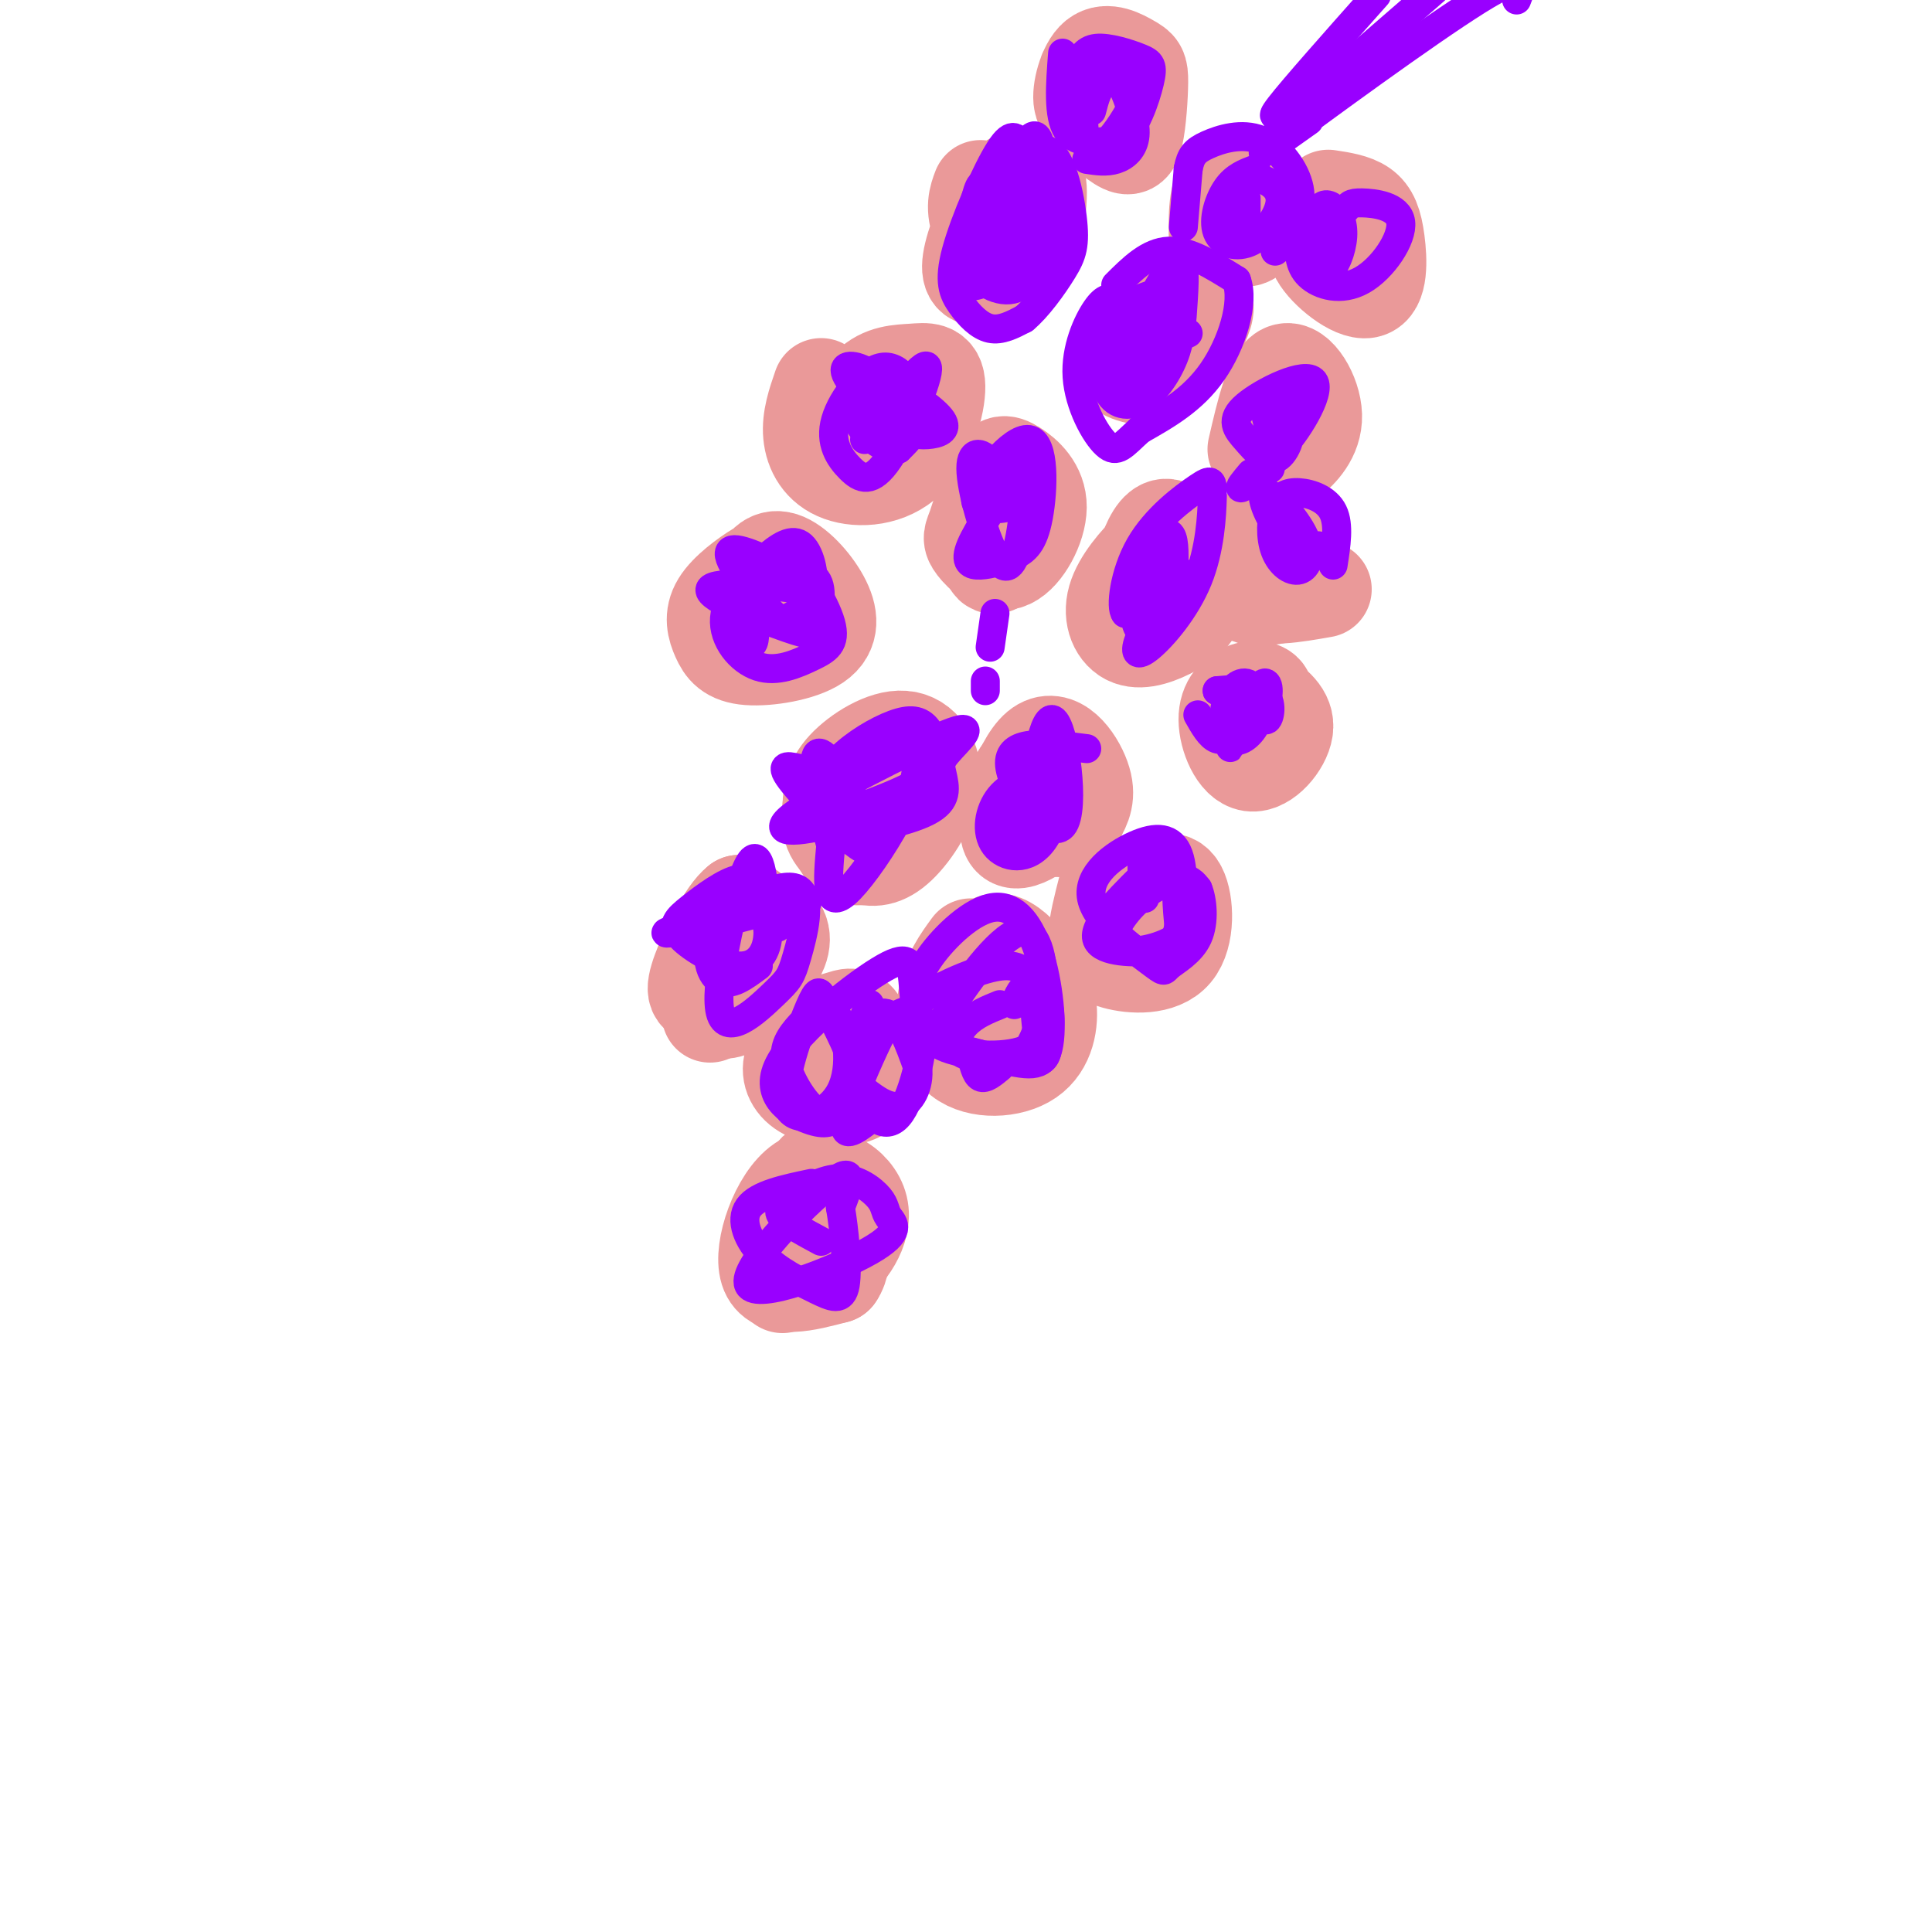 <svg viewBox='0 0 400 400' version='1.1' xmlns='http://www.w3.org/2000/svg' xmlns:xlink='http://www.w3.org/1999/xlink'><g fill='none' stroke='#ea9999' stroke-width='20' stroke-linecap='round' stroke-linejoin='round'><path d='M168,251c-2.333,4.244 -4.667,8.489 -5,11c-0.333,2.511 1.333,3.289 3,2c1.667,-1.289 3.333,-4.644 5,-8'/><path d='M171,256c1.571,-4.738 3.000,-12.583 1,-11c-2.000,1.583 -7.429,12.595 -8,17c-0.571,4.405 3.714,2.202 8,0'/><path d='M172,262c3.167,-2.131 7.086,-7.458 6,-12c-1.086,-4.542 -7.177,-8.300 -12,-5c-4.823,3.300 -8.378,13.657 -7,18c1.378,4.343 7.689,2.671 14,1'/><path d='M173,264c2.393,-3.250 1.375,-11.875 0,-17c-1.375,-5.125 -3.107,-6.750 -5,-3c-1.893,3.750 -3.946,12.875 -6,22'/><path d='M151,192c-1.624,0.040 -3.247,0.080 -4,4c-0.753,3.920 -0.635,11.721 2,13c2.635,1.279 7.786,-3.963 10,-8c2.214,-4.037 1.490,-6.868 0,-9c-1.490,-2.132 -3.745,-3.566 -6,-5'/><path d='M153,187c-2.682,2.029 -6.387,9.602 -8,14c-1.613,4.398 -1.133,5.622 2,5c3.133,-0.622 8.921,-3.091 12,-6c3.079,-2.909 3.451,-6.260 2,-8c-1.451,-1.740 -4.726,-1.870 -8,-2'/><path d='M153,190c-2.333,3.000 -4.167,11.500 -6,20'/><path d='M201,196c-2.067,2.829 -4.134,5.659 -5,10c-0.866,4.341 -0.531,10.195 3,13c3.531,2.805 10.258,2.563 14,0c3.742,-2.563 4.498,-7.447 4,-11c-0.498,-3.553 -2.249,-5.777 -4,-8'/><path d='M213,200c-1.754,-2.475 -4.140,-4.663 -6,-5c-1.860,-0.337 -3.193,1.179 -4,5c-0.807,3.821 -1.088,9.949 0,12c1.088,2.051 3.544,0.026 6,-2'/><path d='M175,161c-1.768,3.570 -3.536,7.140 -3,10c0.536,2.860 3.377,5.011 6,6c2.623,0.989 5.029,0.818 8,-2c2.971,-2.818 6.508,-8.281 7,-13c0.492,-4.719 -2.060,-8.694 -6,-9c-3.940,-0.306 -9.269,3.055 -12,6c-2.731,2.945 -2.866,5.472 -3,8'/><path d='M172,167c0.067,3.600 1.733,8.600 4,10c2.267,1.400 5.133,-0.800 8,-3'/><path d='M217,163c1.977,0.813 3.954,1.626 5,2c1.046,0.374 1.162,0.310 -2,3c-3.162,2.690 -9.600,8.133 -11,5c-1.400,-3.133 2.238,-14.844 6,-18c3.762,-3.156 7.646,2.241 9,6c1.354,3.759 0.177,5.879 -1,8'/><path d='M223,169c-1.131,2.119 -3.458,3.417 -6,2c-2.542,-1.417 -5.298,-5.548 -6,-8c-0.702,-2.452 0.649,-3.226 2,-4'/><path d='M160,133c0.638,-5.639 1.276,-11.278 1,-14c-0.276,-2.722 -1.468,-2.527 -4,-1c-2.532,1.527 -6.406,4.388 -8,7c-1.594,2.612 -0.907,4.977 0,7c0.907,2.023 2.036,3.706 6,4c3.964,0.294 10.764,-0.800 14,-3c3.236,-2.200 2.909,-5.507 1,-9c-1.909,-3.493 -5.398,-7.171 -8,-8c-2.602,-0.829 -4.315,1.192 -5,4c-0.685,2.808 -0.343,6.404 0,10'/><path d='M157,130c0.667,2.333 2.333,3.167 4,4'/><path d='M209,105c-1.392,-1.983 -2.785,-3.966 -4,-3c-1.215,0.966 -2.253,4.883 -3,7c-0.747,2.117 -1.202,2.436 0,4c1.202,1.564 4.060,4.372 7,3c2.940,-1.372 5.963,-6.924 6,-11c0.037,-4.076 -2.913,-6.674 -5,-8c-2.087,-1.326 -3.311,-1.379 -4,2c-0.689,3.379 -0.845,10.189 -1,17'/><path d='M205,116c0.500,2.500 2.250,0.250 4,-2'/><path d='M243,116c-0.190,-1.681 -0.380,-3.361 -1,-4c-0.620,-0.639 -1.668,-0.235 -4,2c-2.332,2.235 -5.946,6.301 -7,10c-1.054,3.699 0.452,7.033 3,8c2.548,0.967 6.139,-0.431 9,-2c2.861,-1.569 4.994,-3.307 5,-7c0.006,-3.693 -2.114,-9.340 -4,-12c-1.886,-2.660 -3.539,-2.331 -5,0c-1.461,2.331 -2.731,6.666 -4,11'/><path d='M170,80c-1.155,3.345 -2.311,6.690 -2,10c0.311,3.310 2.087,6.587 6,8c3.913,1.413 9.963,0.964 14,-3c4.037,-3.964 6.060,-11.443 6,-15c-0.060,-3.557 -2.202,-3.190 -5,-3c-2.798,0.190 -6.253,0.205 -9,3c-2.747,2.795 -4.785,8.370 -4,11c0.785,2.630 4.392,2.315 8,2'/><path d='M240,68c-0.530,-1.424 -1.060,-2.849 -2,-3c-0.940,-0.151 -2.290,0.971 -4,3c-1.710,2.029 -3.779,4.964 -3,7c0.779,2.036 4.408,3.174 7,3c2.592,-0.174 4.148,-1.659 6,-4c1.852,-2.341 3.999,-5.539 5,-8c1.001,-2.461 0.856,-4.185 -2,-4c-2.856,0.185 -8.423,2.281 -11,5c-2.577,2.719 -2.165,6.063 -1,7c1.165,0.937 3.082,-0.531 5,-2'/><path d='M203,39c-0.760,2.008 -1.520,4.015 0,8c1.520,3.985 5.319,9.946 8,8c2.681,-1.946 4.245,-11.799 4,-16c-0.245,-4.201 -2.298,-2.750 -4,-2c-1.702,0.750 -3.054,0.799 -5,4c-1.946,3.201 -4.485,9.554 -5,13c-0.515,3.446 0.996,3.985 3,3c2.004,-0.985 4.502,-3.492 7,-6'/><path d='M260,40c-2.674,-0.861 -5.347,-1.721 -6,0c-0.653,1.721 0.715,6.025 2,8c1.285,1.975 2.489,1.622 4,0c1.511,-1.622 3.330,-4.514 2,-7c-1.330,-2.486 -5.809,-4.568 -8,-3c-2.191,1.568 -2.096,6.784 -2,12'/><path d='M268,87c0.691,-2.985 1.382,-5.970 0,-6c-1.382,-0.030 -4.837,2.897 -6,6c-1.163,3.103 -0.035,6.384 1,8c1.035,1.616 1.979,1.567 4,0c2.021,-1.567 5.121,-4.653 5,-9c-0.121,-4.347 -3.463,-9.956 -6,-9c-2.537,0.956 -4.268,8.478 -6,16'/><path d='M170,213c-2.638,2.329 -5.275,4.658 -6,7c-0.725,2.342 0.464,4.697 3,6c2.536,1.303 6.421,1.553 9,1c2.579,-0.553 3.854,-1.911 4,-5c0.146,-3.089 -0.837,-7.911 -2,-10c-1.163,-2.089 -2.505,-1.447 -4,-1c-1.495,0.447 -3.141,0.699 -4,3c-0.859,2.301 -0.929,6.650 -1,11'/><path d='M169,225c-0.167,1.833 -0.083,0.917 0,0'/><path d='M229,184c-0.953,3.704 -1.906,7.408 -2,10c-0.094,2.592 0.671,4.073 4,5c3.329,0.927 9.222,1.300 12,-2c2.778,-3.300 2.440,-10.273 1,-13c-1.440,-2.727 -3.983,-1.208 -6,1c-2.017,2.208 -3.509,5.104 -5,8'/><path d='M233,193c-0.667,1.167 0.167,0.083 1,-1'/><path d='M258,149c1.999,-1.903 3.997,-3.806 4,-5c0.003,-1.194 -1.991,-1.679 -4,-1c-2.009,0.679 -4.033,2.522 -4,6c0.033,3.478 2.124,8.590 5,9c2.876,0.410 6.536,-3.883 7,-7c0.464,-3.117 -2.268,-5.059 -5,-7'/><path d='M261,144c-0.833,-1.167 -0.417,-0.583 0,0'/><path d='M260,116c0.000,0.000 -1.000,-5.000 -1,-5'/><path d='M259,111c-1.596,5.156 -3.193,10.313 -1,12c2.193,1.687 8.175,-0.094 11,-1c2.825,-0.906 2.491,-0.936 1,-4c-1.491,-3.064 -4.140,-9.161 -6,-9c-1.860,0.161 -2.930,6.581 -4,13'/><path d='M260,122c1.667,2.167 7.833,1.083 14,0'/><path d='M275,41c2.643,0.402 5.285,0.804 7,2c1.715,1.196 2.501,3.187 3,7c0.499,3.813 0.711,9.450 -2,10c-2.711,0.550 -8.346,-3.986 -10,-7c-1.654,-3.014 0.673,-4.507 3,-6'/><path d='M276,47c2.200,0.889 6.200,6.111 7,8c0.800,1.889 -1.600,0.444 -4,-1'/><path d='M225,15c1.224,1.722 2.448,3.443 2,5c-0.448,1.557 -2.567,2.949 -3,1c-0.433,-1.949 0.819,-7.241 3,-9c2.181,-1.759 5.290,0.014 7,1c1.710,0.986 2.022,1.183 2,4c-0.022,2.817 -0.379,8.252 -1,11c-0.621,2.748 -1.507,2.809 -4,1c-2.493,-1.809 -6.594,-5.487 -7,-8c-0.406,-2.513 2.884,-3.861 5,-4c2.116,-0.139 3.058,0.930 4,2'/><path d='M233,19c0.667,0.333 0.333,0.167 0,0'/></g>
<g fill='none' stroke='#9900ff' stroke-width='6' stroke-linecap='round' stroke-linejoin='round'><path d='M220,11c-0.500,6.500 -1.000,13.000 1,16c2.000,3.000 6.500,2.500 11,2'/><path d='M232,29c3.051,-2.150 5.179,-8.525 6,-12c0.821,-3.475 0.337,-4.051 -2,-5c-2.337,-0.949 -6.525,-2.271 -9,-2c-2.475,0.271 -3.238,2.136 -4,4'/><path d='M225,33c2.034,0.311 4.068,0.623 6,0c1.932,-0.623 3.761,-2.180 4,-5c0.239,-2.820 -1.113,-6.902 -3,-11c-1.887,-4.098 -4.310,-8.212 -6,-4c-1.690,4.212 -2.647,16.749 0,18c2.647,1.251 8.899,-8.786 10,-13c1.101,-4.214 -2.950,-2.607 -7,-1'/><path d='M229,17c-1.667,0.833 -2.333,3.417 -3,6'/><path d='M208,45c0.916,-4.535 1.832,-9.069 -1,-6c-2.832,3.069 -9.414,13.742 -9,18c0.414,4.258 7.822,2.100 11,-3c3.178,-5.100 2.125,-13.142 0,-15c-2.125,-1.858 -5.321,2.469 -7,6c-1.679,3.531 -1.839,6.265 -2,9'/><path d='M200,54c1.267,3.105 5.436,6.367 9,6c3.564,-0.367 6.523,-4.362 8,-8c1.477,-3.638 1.470,-6.920 -1,-9c-2.470,-2.080 -7.404,-2.960 -10,-4c-2.596,-1.040 -2.853,-2.242 -4,2c-1.147,4.242 -3.185,13.926 -1,16c2.185,2.074 8.592,-3.463 15,-9'/><path d='M216,42c-0.117,-8.324 -0.233,-16.648 -3,-13c-2.767,3.648 -8.183,19.268 -8,23c0.183,3.732 5.965,-4.422 8,-10c2.035,-5.578 0.324,-8.578 -1,-11c-1.324,-2.422 -2.261,-4.265 -5,0c-2.739,4.265 -7.281,14.638 -9,21c-1.719,6.362 -0.617,8.713 1,11c1.617,2.287 3.748,4.511 6,5c2.252,0.489 4.626,-0.755 7,-2'/><path d='M212,66c2.716,-2.213 6.004,-6.747 8,-10c1.996,-3.253 2.698,-5.225 2,-11c-0.698,-5.775 -2.795,-15.352 -7,-14c-4.205,1.352 -10.517,13.633 -13,20c-2.483,6.367 -1.138,6.819 0,7c1.138,0.181 2.069,0.090 3,0'/><path d='M245,47c0.000,0.000 1.000,-12.000 1,-12'/><path d='M246,35c0.531,-2.801 1.359,-3.802 4,-5c2.641,-1.198 7.096,-2.592 11,-1c3.904,1.592 7.258,6.169 8,10c0.742,3.831 -1.129,6.915 -3,10'/><path d='M266,49c-0.833,2.167 -1.417,2.583 -2,3'/><path d='M258,46c0.000,0.000 0.000,-5.000 0,-5'/><path d='M260,35c-2.151,0.787 -4.303,1.573 -6,4c-1.697,2.427 -2.941,6.494 -2,9c0.941,2.506 4.067,3.452 7,2c2.933,-1.452 5.673,-5.301 6,-8c0.327,-2.699 -1.758,-4.249 -4,-5c-2.242,-0.751 -4.642,-0.702 -6,1c-1.358,1.702 -1.674,5.058 -1,7c0.674,1.942 2.337,2.471 4,3'/><path d='M231,59c3.417,-3.417 6.833,-6.833 11,-7c4.167,-0.167 9.083,2.917 14,6'/><path d='M256,58c1.733,4.622 -0.933,13.178 -5,19c-4.067,5.822 -9.533,8.911 -15,12'/><path d='M236,89c-3.491,3.167 -4.719,5.086 -7,3c-2.281,-2.086 -5.614,-8.177 -6,-14c-0.386,-5.823 2.175,-11.378 4,-14c1.825,-2.622 2.912,-2.311 4,-2'/><path d='M242,60c-4.263,1.096 -8.527,2.192 -11,6c-2.473,3.808 -3.157,10.326 -2,14c1.157,3.674 4.155,4.502 7,3c2.845,-1.502 5.536,-5.333 7,-9c1.464,-3.667 1.702,-7.168 2,-12c0.298,-4.832 0.657,-10.993 -3,-6c-3.657,4.993 -11.331,21.141 -12,25c-0.669,3.859 5.665,-4.570 12,-13'/><path d='M242,68c2.619,-3.429 3.167,-5.500 1,-4c-2.167,1.500 -7.048,6.571 -7,8c0.048,1.429 5.024,-0.786 10,-3'/><path d='M273,53c-0.262,-3.573 -0.523,-7.145 0,-9c0.523,-1.855 1.832,-1.992 3,-1c1.168,0.992 2.196,3.112 2,6c-0.196,2.888 -1.614,6.542 -3,7c-1.386,0.458 -2.738,-2.281 -2,-5c0.738,-2.719 3.567,-5.417 5,-7c1.433,-1.583 1.470,-2.051 4,-2c2.530,0.051 7.555,0.622 8,4c0.445,3.378 -3.688,9.563 -8,12c-4.312,2.437 -8.803,1.125 -11,-1c-2.197,-2.125 -2.098,-5.062 -2,-8'/><path d='M269,49c1.000,-2.000 4.500,-3.000 8,-4'/><path d='M259,98c-1.333,1.583 -2.667,3.167 -2,3c0.667,-0.167 3.333,-2.083 6,-4'/><path d='M264,93c-1.463,-4.950 -2.926,-9.900 -2,-11c0.926,-1.100 4.240,1.652 5,5c0.760,3.348 -1.035,7.294 -3,8c-1.965,0.706 -4.101,-1.829 -6,-4c-1.899,-2.171 -3.561,-3.980 0,-7c3.561,-3.020 12.346,-7.253 14,-5c1.654,2.253 -3.824,10.991 -7,14c-3.176,3.009 -4.050,0.288 -3,-3c1.050,-3.288 4.025,-7.144 7,-11'/><path d='M236,125c-1.433,-2.179 -2.865,-4.358 -2,-7c0.865,-2.642 4.028,-5.748 6,-7c1.972,-1.252 2.753,-0.649 3,2c0.247,2.649 -0.039,7.346 -1,11c-0.961,3.654 -2.596,6.266 -4,7c-1.404,0.734 -2.578,-0.411 -3,-3c-0.422,-2.589 -0.093,-6.622 1,-10c1.093,-3.378 2.948,-6.102 4,-6c1.052,0.102 1.301,3.029 0,6c-1.301,2.971 -4.150,5.985 -7,9'/><path d='M233,127c-1.080,-1.076 -0.281,-8.265 3,-14c3.281,-5.735 9.045,-10.014 12,-12c2.955,-1.986 3.101,-1.679 3,2c-0.101,3.679 -0.450,10.728 -3,17c-2.550,6.272 -7.302,11.765 -10,14c-2.698,2.235 -3.342,1.210 -2,-2c1.342,-3.210 4.671,-8.605 8,-14'/><path d='M273,113c-2.801,-0.150 -5.602,-0.300 -8,-3c-2.398,-2.700 -4.393,-7.952 -3,-8c1.393,-0.048 6.175,5.106 8,9c1.825,3.894 0.693,6.528 -1,7c-1.693,0.472 -3.948,-1.219 -5,-4c-1.052,-2.781 -0.900,-6.653 0,-9c0.900,-2.347 2.550,-3.170 5,-3c2.450,0.170 5.700,1.334 7,4c1.300,2.666 0.650,6.833 0,11'/><path d='M254,152c2.402,-3.380 4.804,-6.760 6,-7c1.196,-0.240 1.188,2.660 0,5c-1.188,2.340 -3.554,4.118 -5,3c-1.446,-1.118 -1.970,-5.134 -1,-8c0.970,-2.866 3.435,-4.583 5,-3c1.565,1.583 2.229,6.465 3,7c0.771,0.535 1.649,-3.276 0,-5c-1.649,-1.724 -5.824,-1.362 -10,-1'/><path d='M252,143c-0.500,0.000 3.250,0.500 7,1'/><path d='M257,150c-1.463,3.137 -2.926,6.274 -2,4c0.926,-2.274 4.240,-9.957 6,-12c1.760,-2.043 1.967,1.556 1,4c-0.967,2.444 -3.106,3.735 -5,5c-1.894,1.265 -3.541,2.504 -5,2c-1.459,-0.504 -2.729,-2.752 -4,-5'/><path d='M212,167c0.401,2.460 0.802,4.920 0,6c-0.802,1.080 -2.808,0.781 -4,-1c-1.192,-1.781 -1.570,-5.043 1,-9c2.570,-3.957 8.086,-8.610 10,-6c1.914,2.610 0.224,12.483 -3,17c-3.224,4.517 -7.983,3.678 -10,1c-2.017,-2.678 -1.290,-7.194 1,-10c2.290,-2.806 6.145,-3.903 10,-5'/><path d='M217,160c0.718,2.315 -2.487,10.601 -3,7c-0.513,-3.601 1.667,-19.089 4,-18c2.333,1.089 4.821,18.755 2,22c-2.821,3.245 -10.949,-7.930 -11,-13c-0.051,-5.070 7.974,-4.035 16,-3'/><path d='M244,188c0.107,2.524 0.213,5.048 0,3c-0.213,-2.048 -0.747,-8.668 0,-10c0.747,-1.332 2.773,2.625 3,6c0.227,3.375 -1.345,6.167 -5,8c-3.655,1.833 -9.392,2.708 -11,1c-1.608,-1.708 0.913,-5.998 4,-9c3.087,-3.002 6.739,-4.715 9,-5c2.261,-0.285 3.130,0.857 4,2'/><path d='M248,184c0.978,2.238 1.423,6.834 0,10c-1.423,3.166 -4.713,4.902 -6,6c-1.287,1.098 -0.570,1.557 -4,-1c-3.430,-2.557 -11.005,-8.131 -12,-13c-0.995,-4.869 4.591,-9.031 9,-11c4.409,-1.969 7.640,-1.743 9,2c1.360,3.743 0.849,11.003 0,15c-0.849,3.997 -2.036,4.730 -6,5c-3.964,0.270 -10.704,0.077 -11,-3c-0.296,-3.077 5.852,-9.039 12,-15'/><path d='M239,179c1.422,-3.178 -1.022,-3.622 -2,-2c-0.978,1.622 -0.489,5.311 0,9'/><path d='M210,208c0.818,-1.939 1.636,-3.878 3,-4c1.364,-0.122 3.273,1.572 4,4c0.727,2.428 0.270,5.588 0,8c-0.270,2.412 -0.354,4.074 -4,4c-3.646,-0.074 -10.856,-1.884 -15,-3c-4.144,-1.116 -5.224,-1.536 -2,-7c3.224,-5.464 10.753,-15.971 15,-17c4.247,-1.029 5.214,7.420 5,13c-0.214,5.580 -1.607,8.290 -3,11'/><path d='M213,217c-3.964,2.077 -12.374,1.770 -17,0c-4.626,-1.770 -5.469,-5.002 -6,-8c-0.531,-2.998 -0.751,-5.762 2,-10c2.751,-4.238 8.471,-9.951 13,-11c4.529,-1.049 7.866,2.565 10,9c2.134,6.435 3.066,15.691 2,20c-1.066,4.309 -4.131,3.670 -11,2c-6.869,-1.670 -17.542,-4.373 -18,-8c-0.458,-3.627 9.298,-8.179 15,-10c5.702,-1.821 7.351,-0.910 9,0'/><path d='M212,201c2.000,2.833 2.500,9.917 3,17'/><path d='M211,219c-5.022,0.156 -10.044,0.311 -12,-1c-1.956,-1.311 -0.844,-4.089 1,-6c1.844,-1.911 4.422,-2.956 7,-4'/><path d='M207,221c-1.500,1.250 -3.000,2.500 -4,2c-1.000,-0.500 -1.500,-2.750 -2,-5'/><path d='M174,227c-1.429,2.099 -2.858,4.198 -5,3c-2.142,-1.198 -4.997,-5.694 -6,-9c-1.003,-3.306 -0.154,-5.422 2,-8c2.154,-2.578 5.613,-5.618 8,-3c2.387,2.618 3.703,10.895 1,16c-2.703,5.105 -9.426,7.038 -11,3c-1.574,-4.038 1.999,-14.049 4,-19c2.001,-4.951 2.429,-4.843 3,-4c0.571,0.843 1.286,2.422 2,4'/><path d='M172,210c1.866,3.693 5.533,10.927 6,15c0.467,4.073 -2.264,4.987 -4,6c-1.736,1.013 -2.476,2.125 -6,1c-3.524,-1.125 -9.831,-4.487 -7,-11c2.831,-6.513 14.801,-16.177 21,-20c6.199,-3.823 6.628,-1.807 7,2c0.372,3.807 0.686,9.403 1,15'/><path d='M181,231c-3.111,2.460 -6.222,4.921 -6,2c0.222,-2.921 3.777,-11.223 6,-16c2.223,-4.777 3.116,-6.028 5,-7c1.884,-0.972 4.761,-1.663 5,3c0.239,4.663 -2.160,14.680 -5,18c-2.840,3.320 -6.122,-0.059 -8,-4c-1.878,-3.941 -2.352,-8.446 -1,-12c1.352,-3.554 4.529,-6.158 7,-5c2.471,1.158 4.235,6.079 6,11'/><path d='M190,221c0.456,3.714 -1.406,7.498 -4,8c-2.594,0.502 -5.922,-2.278 -8,-4c-2.078,-1.722 -2.906,-2.387 -2,-6c0.906,-3.613 3.544,-10.175 4,-11c0.456,-0.825 -1.272,4.088 -3,9'/><path d='M170,257c-3.367,-1.808 -6.734,-3.615 -8,-5c-1.266,-1.385 -0.430,-2.347 2,-4c2.430,-1.653 6.453,-3.996 10,-4c3.547,-0.004 6.617,2.330 8,4c1.383,1.670 1.078,2.674 2,4c0.922,1.326 3.072,2.974 -4,7c-7.072,4.026 -23.366,10.430 -25,7c-1.634,-3.430 11.390,-16.694 17,-21c5.610,-4.306 3.805,0.347 2,5'/><path d='M174,250c0.745,4.262 1.609,12.415 1,16c-0.609,3.585 -2.689,2.600 -6,1c-3.311,-1.600 -7.853,-3.815 -11,-7c-3.147,-3.185 -4.899,-7.338 -3,-10c1.899,-2.662 7.450,-3.831 13,-5'/><path d='M157,200c-2.899,2.168 -5.799,4.335 -8,3c-2.201,-1.335 -3.704,-6.174 0,-11c3.704,-4.826 12.617,-9.639 16,-8c3.383,1.639 1.238,9.729 0,14c-1.238,4.271 -1.569,4.722 -5,8c-3.431,3.278 -9.962,9.383 -11,3c-1.038,-6.383 3.418,-25.252 6,-30c2.582,-4.748 3.291,4.626 4,14'/><path d='M159,193c-0.017,4.047 -2.061,7.164 -6,7c-3.939,-0.164 -9.773,-3.608 -12,-6c-2.227,-2.392 -0.849,-3.732 2,-6c2.849,-2.268 7.167,-5.465 10,-6c2.833,-0.535 4.179,1.591 6,3c1.821,1.409 4.117,2.099 -2,4c-6.117,1.901 -20.647,5.012 -19,4c1.647,-1.012 19.471,-6.146 26,-7c6.529,-0.854 1.765,2.573 -3,6'/><path d='M149,194c0.000,0.000 -6.000,0.000 -6,0'/><path d='M175,167c-2.284,-0.144 -4.568,-0.288 -5,-2c-0.432,-1.712 0.986,-4.991 4,-8c3.014,-3.009 7.622,-5.748 11,-7c3.378,-1.252 5.524,-1.017 7,1c1.476,2.017 2.281,5.816 3,9c0.719,3.184 1.354,5.753 -3,8c-4.354,2.247 -13.695,4.173 -19,4c-5.305,-0.173 -6.574,-2.443 -6,-5c0.574,-2.557 2.991,-5.401 8,-8c5.009,-2.599 12.611,-4.954 16,-6c3.389,-1.046 2.566,-0.781 3,1c0.434,1.781 2.124,5.080 -1,8c-3.124,2.920 -11.062,5.460 -19,8'/><path d='M174,170c-7.136,2.085 -15.475,3.297 -10,-1c5.475,-4.297 24.765,-14.105 32,-17c7.235,-2.895 2.414,1.121 0,4c-2.414,2.879 -2.420,4.619 -10,8c-7.580,3.381 -22.733,8.401 -21,5c1.733,-3.401 20.351,-15.223 24,-12c3.649,3.223 -7.672,21.492 -13,27c-5.328,5.508 -4.664,-1.746 -4,-9'/><path d='M172,175c-1.994,-7.103 -4.979,-20.359 -2,-19c2.979,1.359 11.922,17.333 11,20c-0.922,2.667 -11.710,-7.974 -16,-13c-4.290,-5.026 -2.083,-4.436 0,-4c2.083,0.436 4.041,0.718 6,1'/><path d='M153,132c1.260,1.106 2.520,2.213 3,1c0.480,-1.213 0.180,-4.745 1,-9c0.820,-4.255 2.759,-9.234 6,-8c3.241,1.234 7.785,8.680 9,13c1.215,4.320 -0.899,5.513 -4,7c-3.101,1.487 -7.190,3.268 -11,2c-3.810,-1.268 -7.341,-5.586 -7,-10c0.341,-4.414 4.555,-8.925 8,-12c3.445,-3.075 6.120,-4.712 8,-3c1.880,1.712 2.966,6.775 2,10c-0.966,3.225 -3.983,4.613 -7,6'/><path d='M161,129c-3.671,-0.207 -9.350,-3.726 -10,-6c-0.650,-2.274 3.727,-3.304 8,-4c4.273,-0.696 8.442,-1.057 10,1c1.558,2.057 0.506,6.533 0,9c-0.506,2.467 -0.464,2.927 -6,1c-5.536,-1.927 -16.648,-6.240 -16,-8c0.648,-1.760 13.058,-0.966 18,0c4.942,0.966 2.418,2.104 1,4c-1.418,1.896 -1.728,4.549 -5,2c-3.272,-2.549 -9.506,-10.300 -10,-13c-0.494,-2.700 4.753,-0.350 10,2'/><path d='M161,117c2.000,0.333 2.000,0.167 2,0'/><path d='M214,104c-6.229,1.362 -12.458,2.723 -12,-1c0.458,-3.723 7.604,-12.531 11,-12c3.396,0.531 3.043,10.402 2,16c-1.043,5.598 -2.774,6.923 -5,8c-2.226,1.077 -4.945,1.905 -7,2c-2.055,0.095 -3.444,-0.544 -2,-4c1.444,-3.456 5.722,-9.728 10,-16'/><path d='M211,97c1.753,0.460 1.135,9.609 0,15c-1.135,5.391 -2.789,7.022 -5,3c-2.211,-4.022 -4.980,-13.698 -5,-18c-0.020,-4.302 2.709,-3.229 4,-1c1.291,2.229 1.146,5.615 1,9'/><path d='M179,91c6.199,-8.378 12.399,-16.755 13,-15c0.601,1.755 -4.396,13.644 -8,19c-3.604,5.356 -5.817,4.181 -8,2c-2.183,-2.181 -4.338,-5.368 -3,-10c1.338,-4.632 6.168,-10.709 10,-11c3.832,-0.291 6.666,5.202 7,9c0.334,3.798 -1.833,5.899 -4,8'/><path d='M186,93c-2.362,0.487 -6.268,-2.296 -8,-5c-1.732,-2.704 -1.289,-5.328 0,-7c1.289,-1.672 3.424,-2.390 7,-1c3.576,1.390 8.592,4.888 10,7c1.408,2.112 -0.791,2.837 -3,3c-2.209,0.163 -4.427,-0.235 -8,-3c-3.573,-2.765 -8.500,-7.898 -9,-10c-0.500,-2.102 3.429,-1.172 6,1c2.571,2.172 3.786,5.586 5,9'/><path d='M268,21c-2.917,2.333 -5.833,4.667 -3,1c2.833,-3.667 11.417,-13.333 20,-23'/><path d='M269,22c-3.333,3.000 -6.667,6.000 -2,2c4.667,-4.000 17.333,-15.000 30,-26'/><path d='M314,0c1.311,-3.311 2.622,-6.622 -8,0c-10.622,6.622 -33.178,23.178 -41,29c-7.822,5.822 -0.911,0.911 6,-4'/><path d='M206,127c0.000,0.000 -1.000,7.000 -1,7'/><path d='M204,141c0.000,0.000 0.000,2.000 0,2'/></g>
</svg>